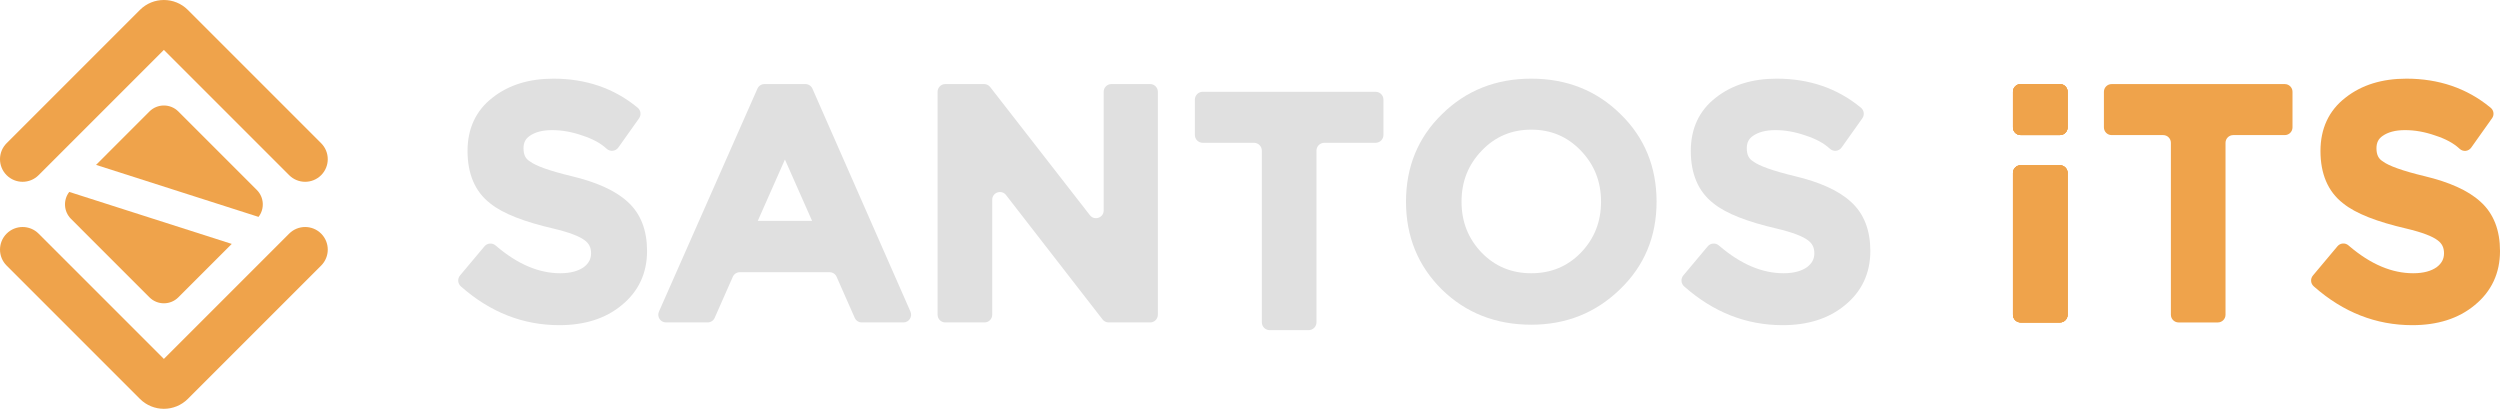 <?xml version="1.0" encoding="UTF-8"?> <svg xmlns="http://www.w3.org/2000/svg" width="318" height="52" viewBox="0 0 318 52" fill="none"><path d="M12.217 20.974L32.886 27.588C33.675 26.569 33.602 25.097 32.666 24.162L22.686 14.181C21.671 13.166 20.024 13.166 19.009 14.181L12.217 20.974Z" fill="#EFA34B"></path><path d="M29.479 31.026L8.809 24.412C8.02 25.431 8.093 26.903 9.029 27.838L19.009 37.819C20.024 38.834 21.671 38.834 22.686 37.819L29.479 31.026Z" fill="#EFA34B"></path><path fill-rule="evenodd" clip-rule="evenodd" d="M0.843 29.717C1.966 28.595 3.786 28.595 4.909 29.717L20.846 45.654L36.783 29.717C37.906 28.595 39.726 28.595 40.849 29.717C41.972 30.84 41.972 32.661 40.849 33.783L23.895 50.737C22.211 52.421 19.48 52.421 17.796 50.737L0.843 33.783C-0.28 32.661 -0.28 30.84 0.843 29.717Z" fill="#EFA34B"></path><path fill-rule="evenodd" clip-rule="evenodd" d="M40.848 22.283C39.725 23.405 37.905 23.405 36.782 22.283L20.845 6.346L4.908 22.283C3.785 23.405 1.965 23.405 0.842 22.283C-0.281 21.16 -0.281 19.339 0.842 18.216L17.796 1.263C19.48 -0.421 22.21 -0.421 23.895 1.263L40.848 18.216C41.971 19.339 41.971 21.16 40.848 22.283Z" fill="#EFA34B"></path><path fill-rule="evenodd" clip-rule="evenodd" d="M262.999 22.001C262.999 21.46 262.56 21.021 262.019 21.021H257.03C256.489 21.021 256.05 21.46 256.05 22.001V40.035C256.05 40.576 256.489 41.015 257.03 41.015H262.019C262.56 41.015 262.999 40.576 262.999 40.035V22.001Z" fill="#EFA34B"></path><path fill-rule="evenodd" clip-rule="evenodd" d="M262.999 22.001C262.999 21.46 262.56 21.021 262.019 21.021H257.03C256.489 21.021 256.05 21.46 256.05 22.001V40.035C256.05 40.576 256.489 41.015 257.03 41.015H262.019C262.56 41.015 262.999 40.576 262.999 40.035V22.001Z" fill="#EFA34B"></path><path fill-rule="evenodd" clip-rule="evenodd" d="M262.999 22.001C262.999 21.46 262.56 21.021 262.019 21.021H257.03C256.489 21.021 256.05 21.46 256.05 22.001V40.035C256.05 40.576 256.489 41.015 257.03 41.015H262.019C262.56 41.015 262.999 40.576 262.999 40.035V22.001Z" fill="#EFA34B"></path><path fill-rule="evenodd" clip-rule="evenodd" d="M262.999 22.001C262.999 21.46 262.56 21.021 262.019 21.021H257.03C256.489 21.021 256.05 21.46 256.05 22.001V40.035C256.05 40.576 256.489 41.015 257.03 41.015H262.019C262.56 41.015 262.999 40.576 262.999 40.035V22.001Z" fill="#EFA34B"></path><path fill-rule="evenodd" clip-rule="evenodd" d="M262.999 11.675C262.999 11.134 262.56 10.695 262.019 10.695H257.03C256.489 10.695 256.05 11.134 256.05 11.675V16.201C256.05 16.742 256.489 17.181 257.03 17.181H262.019C262.56 17.181 262.999 16.742 262.999 16.201V11.675Z" fill="#EFA34B"></path><path fill-rule="evenodd" clip-rule="evenodd" d="M262.999 11.675C262.999 11.134 262.56 10.695 262.019 10.695H257.03C256.489 10.695 256.05 11.134 256.05 11.675V16.201C256.05 16.742 256.489 17.181 257.03 17.181H262.019C262.56 17.181 262.999 16.742 262.999 16.201V11.675Z" fill="#EFA34B"></path><path fill-rule="evenodd" clip-rule="evenodd" d="M262.999 11.675C262.999 11.134 262.56 10.695 262.019 10.695H257.03C256.489 10.695 256.05 11.134 256.05 11.675V16.201C256.05 16.742 256.489 17.181 257.03 17.181H262.019C262.56 17.181 262.999 16.742 262.999 16.201V11.675Z" fill="#EFA34B"></path><path fill-rule="evenodd" clip-rule="evenodd" d="M262.999 11.675C262.999 11.134 262.56 10.695 262.019 10.695H257.03C256.489 10.695 256.05 11.134 256.05 11.675V16.201C256.05 16.742 256.489 17.181 257.03 17.181H262.019C262.56 17.181 262.999 16.742 262.999 16.201V11.675Z" fill="#EFA34B"></path><path fill-rule="evenodd" clip-rule="evenodd" d="M275.157 17.184C275.698 17.184 276.137 17.623 276.137 18.164V40.035C276.137 40.577 276.576 41.015 277.117 41.015H282.106C282.647 41.015 283.086 40.577 283.086 40.035V18.164C283.086 17.623 283.525 17.184 284.066 17.184H290.626C291.167 17.184 291.606 16.745 291.606 16.204V11.675C291.606 11.134 291.167 10.695 290.626 10.695H268.598C268.056 10.695 267.618 11.134 267.618 11.675V16.204C267.618 16.745 268.056 17.184 268.598 17.184H275.157Z" fill="#EFA34B"></path><path fill-rule="evenodd" clip-rule="evenodd" d="M303.17 20.579L303.13 20.55L303.089 20.524C302.584 20.217 302.286 19.74 302.286 18.861C302.286 18.124 302.548 17.645 303.078 17.283L303.083 17.28L303.087 17.277C303.737 16.825 304.652 16.551 305.92 16.551C307.169 16.551 308.448 16.776 309.763 17.238L309.775 17.242L309.788 17.246C311.104 17.673 312.088 18.222 312.789 18.859L312.877 18.939C313.312 19.335 313.995 19.261 314.335 18.781L316.994 15.034C317.292 14.615 317.214 14.036 316.816 13.709L316.74 13.647C313.766 11.21 310.197 10.005 306.093 10.005C303.03 10.005 300.418 10.783 298.345 12.422C296.214 14.067 295.164 16.374 295.164 19.207C295.164 22.054 296.076 24.35 298.053 25.873C299.677 27.185 302.413 28.223 306.075 29.071C308.168 29.566 309.43 30.082 310.04 30.547L310.05 30.554L310.06 30.561C310.613 30.964 310.879 31.477 310.879 32.216C310.879 32.917 310.605 33.486 309.943 33.987C309.258 34.468 308.293 34.757 306.957 34.757C304.288 34.757 301.574 33.651 298.798 31.276L298.716 31.206C298.302 30.852 297.679 30.904 297.329 31.321L294.2 35.051C293.858 35.459 293.904 36.066 294.304 36.417L294.382 36.485C298.057 39.716 302.221 41.361 306.841 41.361C310.022 41.361 312.704 40.542 314.786 38.81C316.924 37.062 318.001 34.736 318.001 31.928C318.001 29.326 317.216 27.177 315.514 25.655C313.934 24.209 311.521 23.157 308.419 22.411L308.419 22.411C307.001 22.071 305.852 21.74 304.962 21.422C304.054 21.098 303.482 20.81 303.17 20.579Z" fill="#EFA34B"></path><path fill-rule="evenodd" clip-rule="evenodd" d="M67.475 20.579L67.436 20.55L67.394 20.524C66.889 20.217 66.591 19.74 66.591 18.861C66.591 18.124 66.854 17.645 67.384 17.283L67.388 17.28L67.392 17.277C68.043 16.825 68.958 16.551 70.226 16.551C71.475 16.551 72.754 16.776 74.068 17.238L74.081 17.242L74.093 17.246C75.41 17.673 76.393 18.222 77.094 18.859L77.166 18.924C77.609 19.328 78.306 19.252 78.654 18.763L81.289 15.05C81.593 14.621 81.513 14.031 81.107 13.697L81.045 13.647C78.071 11.21 74.503 10.005 70.399 10.005C67.335 10.005 64.723 10.783 62.65 12.422C60.519 14.068 59.47 16.374 59.47 19.207C59.47 22.054 60.381 24.35 62.358 25.873C63.983 27.185 66.719 28.223 70.382 29.071C72.474 29.566 73.735 30.082 74.346 30.547L74.355 30.554L74.365 30.561C74.919 30.964 75.184 31.477 75.184 32.216C75.184 32.917 74.911 33.486 74.249 33.986C73.564 34.468 72.599 34.757 71.262 34.757C68.594 34.757 65.88 33.651 63.103 31.276L63.037 31.22C62.615 30.858 61.978 30.911 61.621 31.337L58.519 35.036C58.169 35.453 58.216 36.071 58.624 36.43L58.687 36.485C62.362 39.716 66.527 41.361 71.147 41.361C74.327 41.361 77.01 40.542 79.091 38.81C81.229 37.063 82.306 34.736 82.306 31.928C82.306 29.326 81.522 27.176 79.819 25.654C78.24 24.209 75.827 23.157 72.725 22.411C71.307 22.071 70.158 21.74 69.267 21.422C68.359 21.098 67.788 20.81 67.475 20.579Z" fill="#E0E0E0"></path><path fill-rule="evenodd" clip-rule="evenodd" d="M90.908 40.429C90.751 40.784 90.4 41.013 90.011 41.013H84.714C84.006 41.013 83.532 40.285 83.818 39.637L96.345 11.277C96.502 10.922 96.853 10.693 97.242 10.693H102.445C102.834 10.693 103.186 10.923 103.342 11.278L115.811 39.639C116.096 40.286 115.622 41.013 114.914 41.013H109.618C109.229 41.013 108.878 40.784 108.721 40.429L106.416 35.207C106.26 34.852 105.908 34.623 105.52 34.623H94.109C93.721 34.623 93.369 34.852 93.213 35.207L90.908 40.429ZM99.843 20.293L96.388 28.096H103.298L99.843 20.293Z" fill="#E0E0E0"></path><path fill-rule="evenodd" clip-rule="evenodd" d="M147.279 11.673C147.279 11.132 146.841 10.693 146.3 10.693H141.368C140.827 10.693 140.388 11.132 140.388 11.673V26.771C140.388 27.704 139.208 28.109 138.635 27.373L125.951 11.071C125.765 10.832 125.48 10.693 125.177 10.693H120.242C119.701 10.693 119.262 11.132 119.262 11.673V40.033C119.262 40.574 119.701 41.013 120.242 41.013H125.231C125.773 41.013 126.211 40.574 126.211 40.033V25.409C126.211 24.475 127.393 24.07 127.965 24.808L140.245 40.634C140.43 40.873 140.716 41.013 141.019 41.013H146.3C146.841 41.013 147.279 40.574 147.279 40.033V11.673Z" fill="#E0E0E0"></path><path fill-rule="evenodd" clip-rule="evenodd" d="M159.506 18.164C160.058 18.164 160.506 18.612 160.506 19.164V40.995C160.506 41.548 160.954 41.995 161.506 41.995H166.455C167.008 41.995 167.455 41.548 167.455 40.995V19.164C167.455 18.612 167.903 18.164 168.455 18.164H174.975C175.527 18.164 175.975 17.716 175.975 17.164V12.676C175.975 12.123 175.527 11.676 174.975 11.676H152.987C152.435 11.676 151.987 12.123 151.987 12.676V17.164C151.987 17.716 152.435 18.164 152.987 18.164H159.506Z" fill="#E0E0E0"></path><path fill-rule="evenodd" clip-rule="evenodd" d="M183.425 36.846L183.428 36.848L183.431 36.851C186.487 39.825 190.296 41.303 194.779 41.303C199.196 41.303 202.981 39.8 206.068 36.795C209.167 33.819 210.716 30.08 210.716 25.654C210.716 21.233 209.189 17.494 206.131 14.517C203.076 11.504 199.266 10.005 194.779 10.005C190.292 10.005 186.483 11.504 183.428 14.517C180.369 17.494 178.842 21.233 178.842 25.654C178.842 30.076 180.37 33.832 183.425 36.846ZM188.482 19.153C190.193 17.374 192.269 16.493 194.779 16.493C197.289 16.493 199.366 17.374 201.077 19.153C202.796 20.941 203.652 23.087 203.652 25.654C203.652 28.219 202.797 30.364 201.081 32.15C199.372 33.892 197.295 34.757 194.779 34.757C192.264 34.757 190.187 33.892 188.478 32.15C186.762 30.364 185.907 28.219 185.907 25.654C185.907 23.087 186.763 20.941 188.482 19.153Z" fill="#E0E0E0"></path><path fill-rule="evenodd" clip-rule="evenodd" d="M223.075 20.579L223.036 20.55L222.994 20.524C222.489 20.217 222.191 19.74 222.191 18.861C222.191 18.124 222.454 17.645 222.983 17.283L222.988 17.28L222.992 17.277C223.642 16.825 224.557 16.551 225.826 16.551C227.074 16.551 228.353 16.776 229.668 17.238L229.68 17.242L229.693 17.246C231.009 17.673 231.993 18.222 232.694 18.859L232.765 18.924C233.209 19.328 233.906 19.252 234.253 18.763L236.888 15.05C237.192 14.621 237.113 14.031 236.707 13.697L236.645 13.647C233.671 11.21 230.102 10.005 225.998 10.005C222.935 10.005 220.322 10.783 218.249 12.422C216.118 14.068 215.069 16.374 215.069 19.207C215.069 22.054 215.981 24.35 217.958 25.873C219.582 27.185 222.318 28.223 225.98 29.071C228.073 29.566 229.335 30.082 229.945 30.547L229.955 30.554L229.965 30.561C230.519 30.964 230.784 31.477 230.784 32.216C230.784 32.917 230.51 33.486 229.849 33.986C229.163 34.467 228.198 34.757 226.862 34.757C224.193 34.757 221.479 33.651 218.703 31.276L218.637 31.22C218.214 30.858 217.578 30.911 217.221 31.337L214.118 35.036C213.769 35.453 213.816 36.071 214.224 36.43L214.287 36.485C217.962 39.716 222.126 41.361 226.747 41.361C229.927 41.361 232.609 40.542 234.691 38.81C236.829 37.062 237.906 34.736 237.906 31.928C237.906 29.325 237.121 27.176 235.418 25.654C233.839 24.209 231.426 23.157 228.324 22.411C226.907 22.071 225.757 21.74 224.867 21.422C223.959 21.098 223.387 20.81 223.075 20.579Z" fill="#E0E0E0"></path></svg> 
